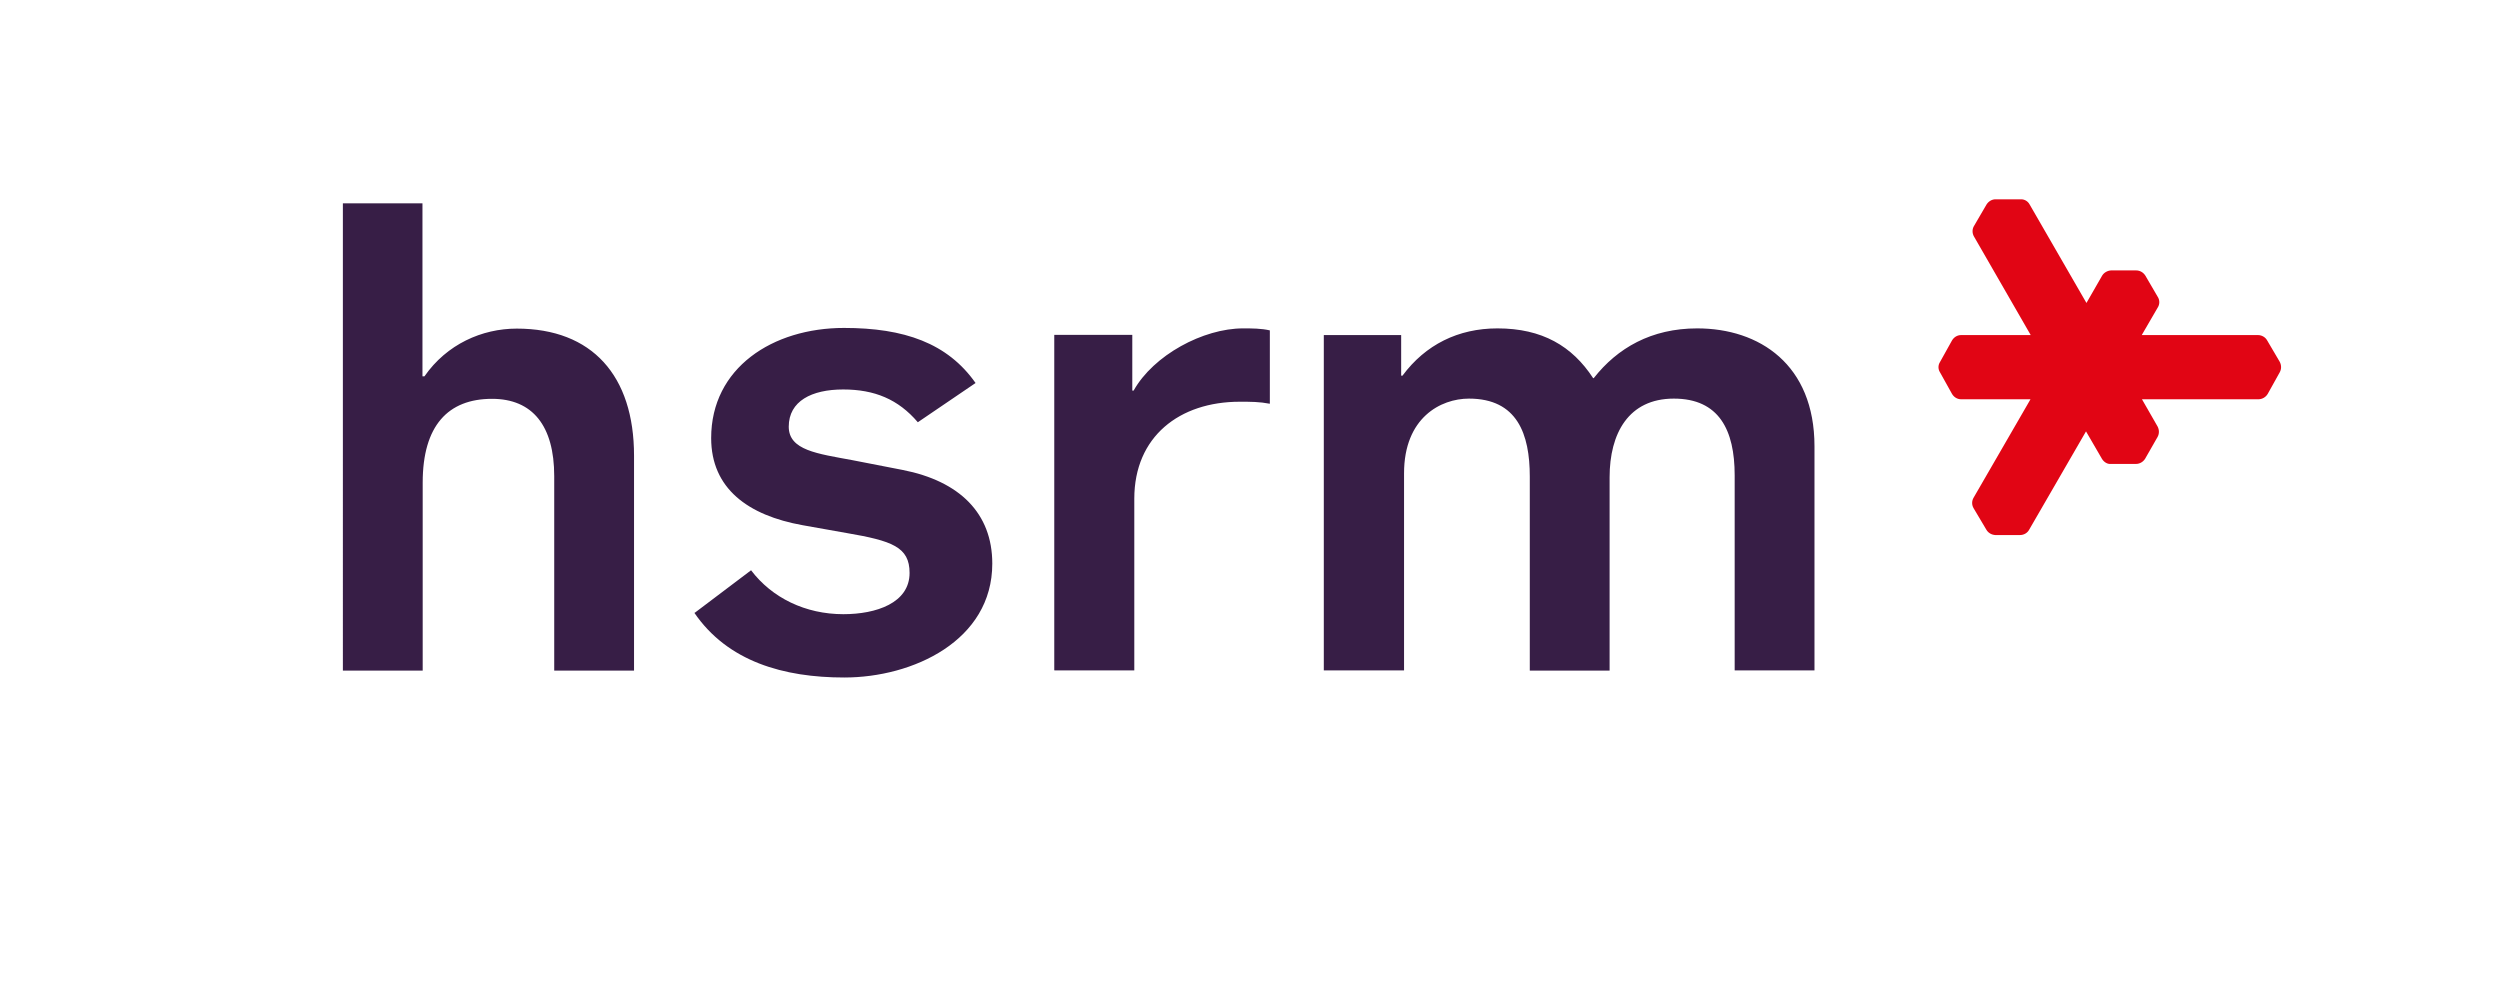 <svg viewBox="0 0 112.14 45.14" version="1.1" xmlns="http://www.w3.org/2000/svg" id="Ebene_1">
  
  <defs>
    <style>
      .st0 {
        fill: #371e46;
      }

      .st1 {
        fill: #e10514;
      }
    </style>
  </defs>
  <path d="M15.37,9.12h3.58v7.76h.09c1-1.44,2.58-2.14,4.14-2.14,3.38,0,5.26,2.11,5.26,5.7v9.64h-3.58v-8.72c0-2.26-.97-3.47-2.79-3.47-1.97,0-3.11,1.2-3.11,3.76v8.43h-3.58V9.12ZM31.14,27.48c1.5,2.2,4.02,2.91,6.73,2.91,3.08,0,6.64-1.65,6.64-5.11,0-2.26-1.47-3.7-4.02-4.2l-2.26-.44c-1.56-.29-2.85-.44-2.85-1.5,0-1.15,1.03-1.67,2.44-1.67s2.47.44,3.35,1.47l2.59-1.76c-1.26-1.79-3.2-2.47-5.9-2.47-3.2,0-5.96,1.79-5.96,4.94,0,2.26,1.65,3.47,4.11,3.91l1.97.35c2.03.35,2.82.62,2.82,1.79,0,1.35-1.5,1.85-2.97,1.85-1.7,0-3.2-.73-4.14-1.97l-2.53,1.91M47.3,30.07h3.58v-7.7c0-2.79,2.03-4.35,4.73-4.35.5,0,.88,0,1.35.09v-3.29c-.38-.09-.82-.09-1.2-.09-1.79,0-4.02,1.2-4.91,2.79h-.06v-2.5h-3.5v15.04ZM59.4,30.07h3.58v-8.84c0-2.5,1.65-3.35,2.91-3.35,2.17,0,2.73,1.59,2.73,3.5v8.7h3.58v-8.67c0-1.97.85-3.53,2.88-3.53s2.73,1.41,2.73,3.44v8.75h3.58v-10.05c0-3.67-2.47-5.29-5.26-5.29-2.06,0-3.58.88-4.64,2.23h-.03c-.94-1.44-2.29-2.23-4.29-2.23-1.76,0-3.23.73-4.26,2.12h-.06v-1.82h-3.47v15.04Z" class="st0"></path>
  <path d="M102.26,16.7l-.54.97c-.09.15-.25.24-.42.24h-5.22l.7,1.22c.08.15.08.33,0,.47l-.56.98c-.09.14-.24.23-.41.23h-1.11c-.17.02-.32-.08-.41-.22l-.72-1.24-2.55,4.41c-.08.15-.24.24-.41.24h-1.11c-.17-.01-.32-.1-.4-.24l-.57-.96c-.09-.15-.09-.33,0-.48l2.55-4.41h-3.11c-.17,0-.32-.09-.41-.24l-.54-.97c-.09-.14-.09-.32,0-.46l.54-.97c.09-.15.24-.24.41-.24h3.12l-2.55-4.43c-.08-.14-.08-.33.01-.47l.56-.96c.09-.14.24-.23.4-.23h1.12c.17-.01.33.08.41.23l2.55,4.42.7-1.22c.08-.14.24-.23.4-.24h1.13c.17,0,.32.09.41.23l.56.96c.09.14.09.33,0,.47l-.72,1.24h5.21c.17,0,.33.09.41.23l.57.97c.08.15.08.33,0,.47Z" class="st1"></path>
</svg>